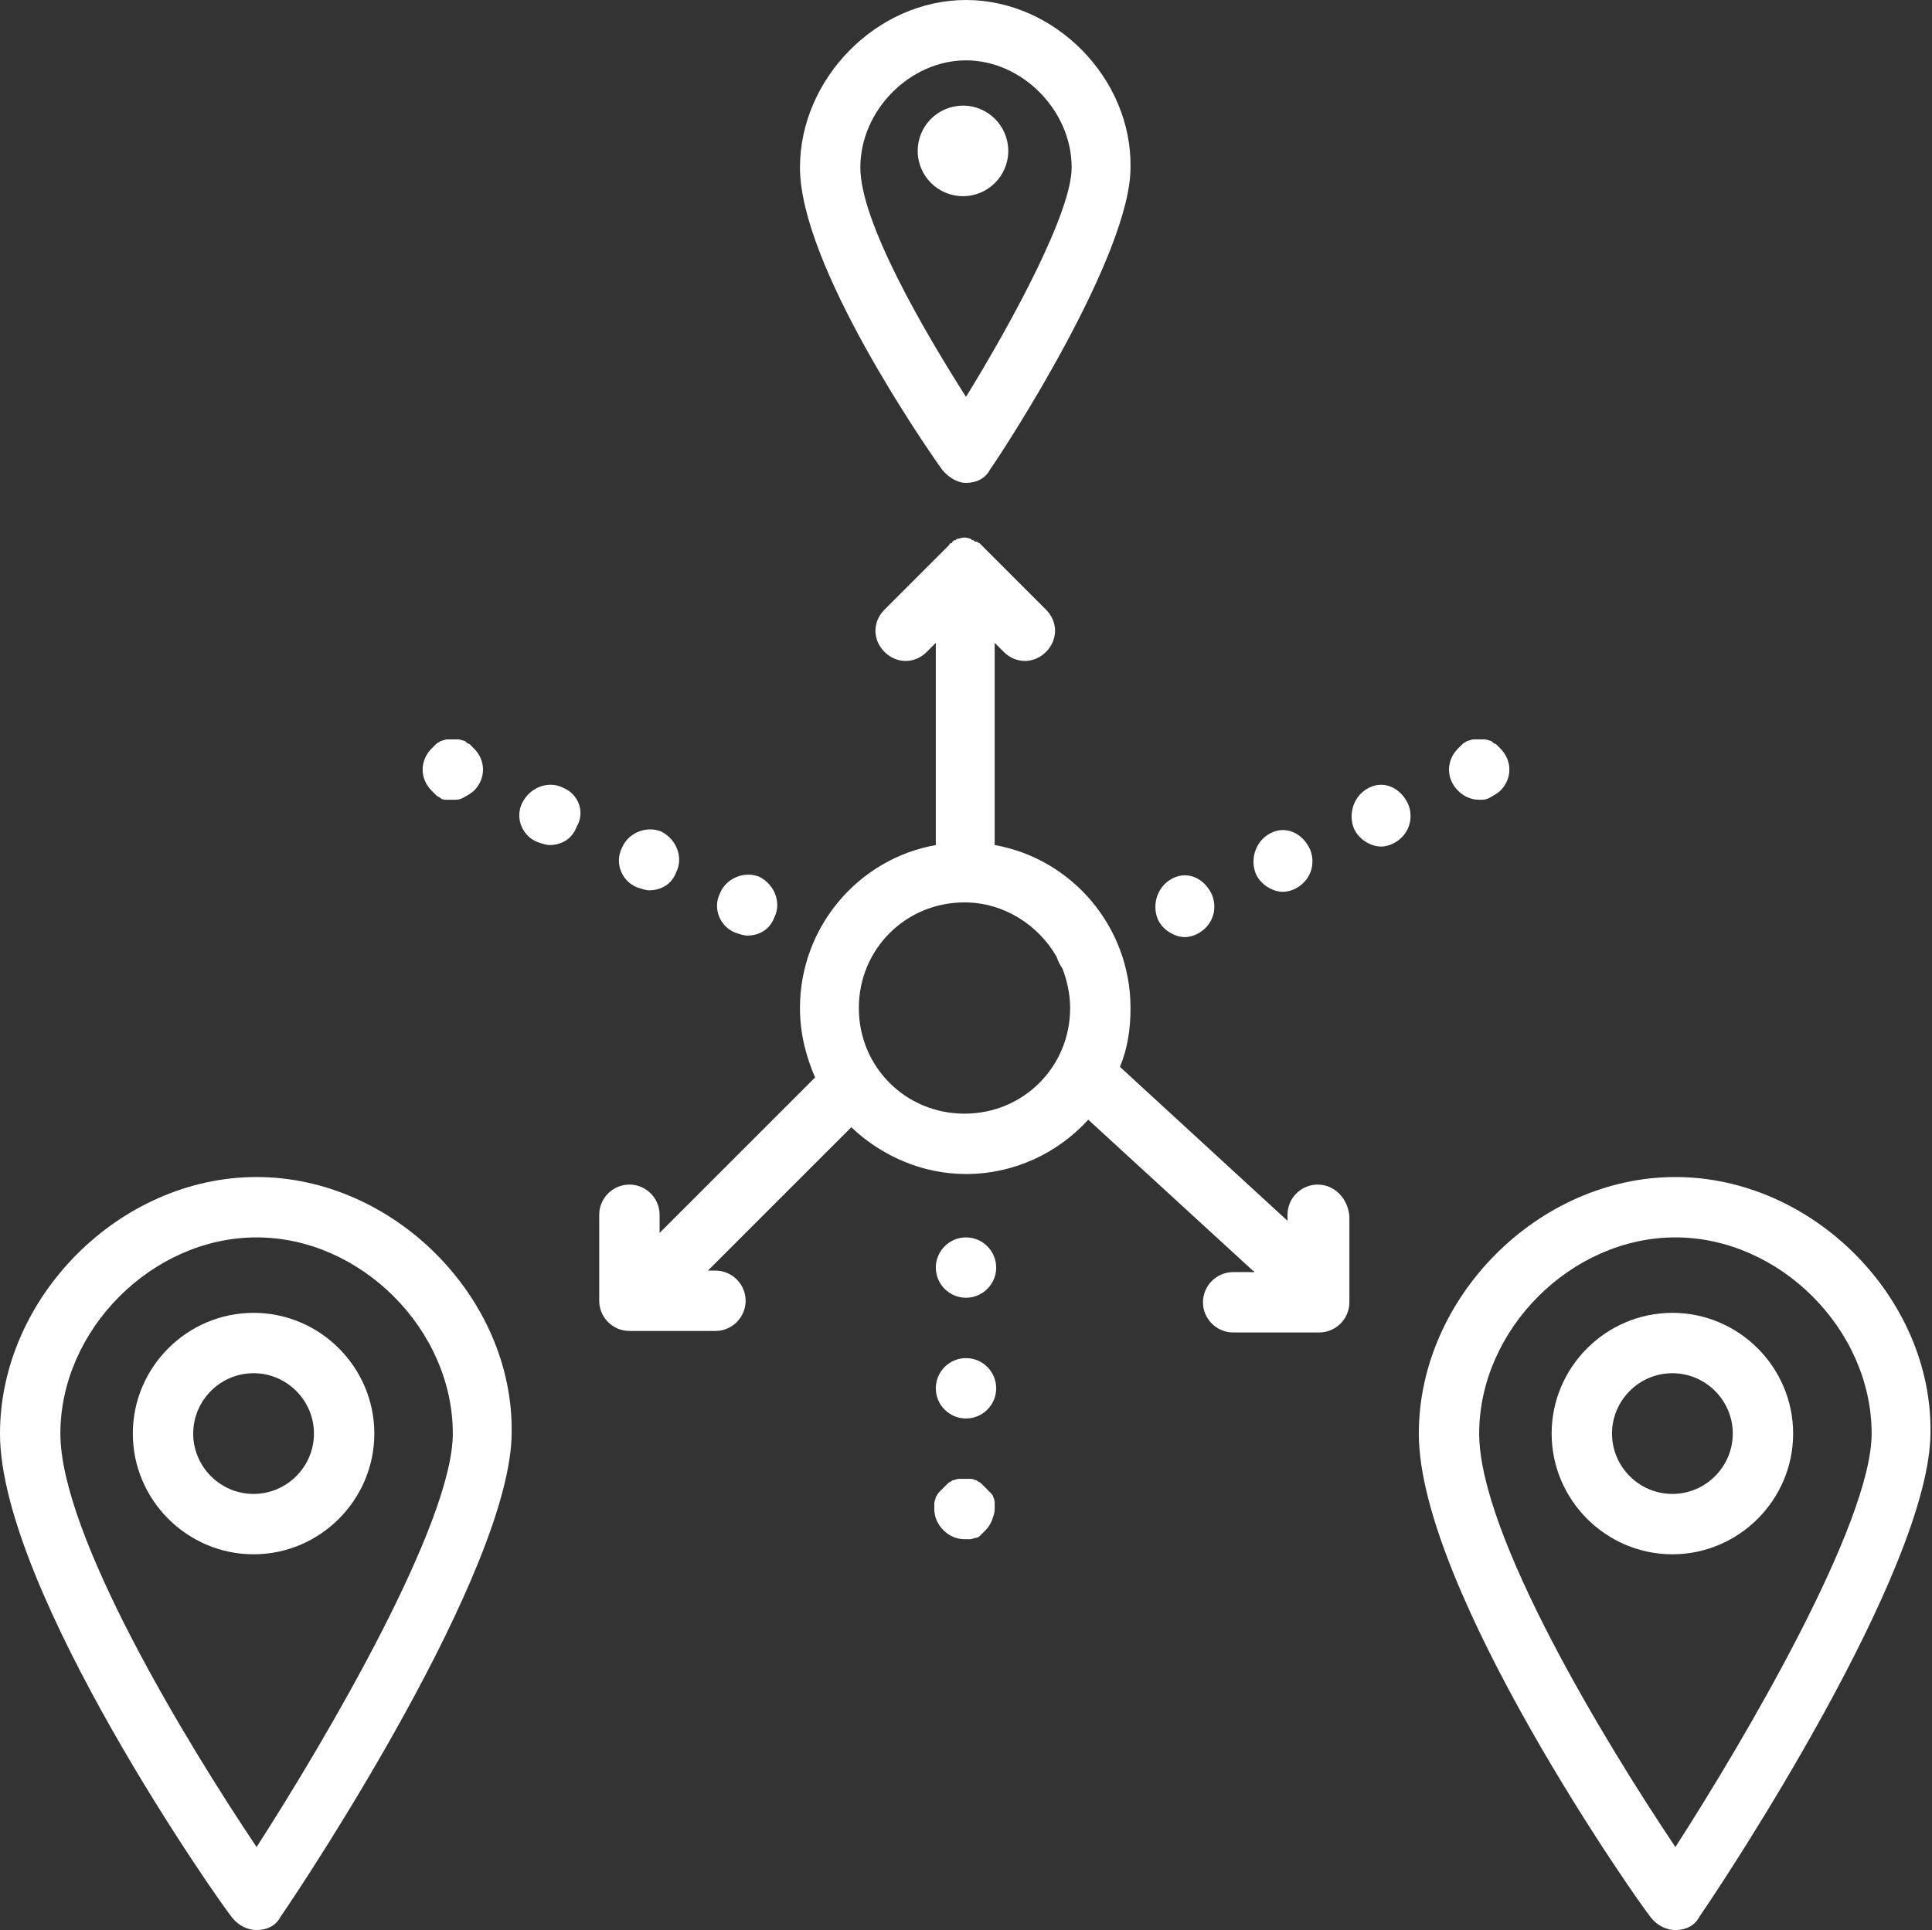 <?xml version="1.0" encoding="UTF-8" standalone="no"?><svg xmlns="http://www.w3.org/2000/svg" xmlns:xlink="http://www.w3.org/1999/xlink" fill="#ffffff" height="127.9" preserveAspectRatio="xMidYMid meet" version="1" viewBox="0.0 0.0 128.0 127.9" width="128" zoomAndPan="magnify"><rect x="0.0" y="0.0" width="128.0" height="127.9" fill="#333333" stroke="none"/><g id="change1_1"><path d="M87.3,78.5c-1.1,0-2,0.9-2,2v0.4L74.2,70.7c0.5-1.2,0.7-2.5,0.7-3.9c0-5.4-3.9-9.9-9-10.8c0-0.1,0-0.1,0-0.2V42.6l0.6,0.6 c0.4,0.4,0.9,0.6,1.4,0.6s1-0.2,1.4-0.6c0.8-0.8,0.8-2,0-2.8l-4-4c-0.1-0.1-0.2-0.2-0.3-0.3c0,0-0.1-0.1-0.1-0.1 c-0.1,0-0.1-0.1-0.2-0.1c-0.1,0-0.1,0-0.2-0.1c-0.1,0-0.1,0-0.2-0.1c-0.3-0.1-0.5-0.1-0.8,0c-0.1,0-0.1,0-0.2,0.1 c-0.1,0-0.1,0-0.2,0.1C63.1,36,63,36,63,36c0,0-0.1,0-0.1,0.1c-0.1,0.1-0.2,0.2-0.3,0.3l-4,4c-0.8,0.8-0.8,2,0,2.8 c0.4,0.4,0.9,0.6,1.4,0.6s1-0.2,1.4-0.6l0.6-0.6v13.2c0,0.1,0,0.1,0,0.2c-5.1,0.9-9,5.4-9,10.8c0,1.7,0.4,3.2,1,4.6L43.7,81.7v-1.2 c0-1.1-0.9-2-2-2s-2,0.9-2,2v5.7c0,1.1,0.9,2,2,2h5.7c1.1,0,2-0.9,2-2s-0.9-2-2-2h-0.5l9.5-9.5c2,1.9,4.7,3.1,7.6,3.1 c3.2,0,6.1-1.4,8.1-3.6l10.9,10c0,0,0.1,0,0.1,0.1h-1.4c-1.1,0-2,0.9-2,2s0.9,2,2,2h5.7c1.1,0,2-0.9,2-2v-5.7 C89.3,79.4,88.4,78.5,87.3,78.5z M63.9,73.8c-3.9,0-7-3.1-7-7s3.1-7,7-7c2.6,0,4.9,1.5,6.1,3.6c0.1,0.3,0.2,0.5,0.4,0.8 c0.3,0.8,0.5,1.7,0.5,2.6C70.9,70.7,67.8,73.8,63.9,73.8z"/></g><g id="change1_2"><path d="M53,11.1c0,6.5,8.4,18.6,9.4,20c0.4,0.5,1,0.9,1.6,0.9c0,0,0,0,0,0c0.7,0,1.3-0.3,1.6-0.9c1-1.4,9.3-14.2,9.3-20 C75,5.2,69.9,0,64,0S53,5.2,53,11.1z M71,11.1c0,2.9-3.8,10-7,15.2c-2.8-4.4-7-11.6-7-15.2C57,7.3,60.3,4,64,4S71,7.3,71,11.1z"/></g><g id="change1_3"><path d="M111,78c-9.1,0-17,8-17,17c0,10.4,14.7,31.3,15.4,32.1c0.4,0.5,1,0.8,1.6,0.8c0,0,0,0,0,0c0.7,0,1.3-0.3,1.6-0.9 c1.6-2.3,15.3-23,15.3-32.1C128,86,120.1,78,111,78z M111,122.4c-4.7-7-13-20.7-13-27.4c0-6.9,6.1-13,13-13s13,6.1,13,13 C124,100.9,115.7,115.1,111,122.4z"/></g><g id="change1_4"><circle cx="63.8" cy="10" r="3"/></g><g id="change1_5"><path d="M110.8,87c-4.4,0-8,3.6-8,8s3.6,8,8,8s8-3.6,8-8S115.2,87,110.8,87z M110.8,99c-2.2,0-4-1.8-4-4s1.8-4,4-4s4,1.8,4,4 S113,99,110.8,99z"/></g><g id="change1_6"><path d="M17,78C7.9,78,0,86,0,95c0,10.4,14.7,31.3,15.4,32.1c0.4,0.5,1,0.8,1.6,0.8c0,0,0,0,0,0c0.7,0,1.3-0.3,1.6-0.9 c1.6-2.3,15.3-23,15.3-32.1C34,86,26.1,78,17,78z M17,122.4c-4.7-7-13-20.7-13-27.4c0-6.9,6.1-13,13-13s13,6.1,13,13 C30,100.9,21.7,115.1,17,122.4z"/></g><g id="change1_7"><path d="M16.8,87c-4.4,0-8,3.6-8,8s3.6,8,8,8s8-3.6,8-8S21.2,87,16.8,87z M16.8,99c-2.2,0-4-1.8-4-4s1.8-4,4-4s4,1.8,4,4 S19,99,16.8,99z"/></g><g id="change1_8"><path d="M30.8,49.1c-0.1,0-0.3-0.1-0.4-0.1c-0.3,0-0.5,0-0.8,0c-0.1,0-0.3,0.1-0.4,0.1c-0.1,0.1-0.2,0.1-0.3,0.2 c-0.1,0.1-0.2,0.2-0.3,0.3C28.2,50,28,50.5,28,51s0.2,1,0.6,1.4c0.1,0.1,0.2,0.2,0.3,0.3c0.1,0.1,0.2,0.1,0.3,0.2s0.3,0.1,0.4,0.1 c0.1,0,0.3,0,0.4,0c0.3,0,0.5,0,0.8-0.2c0.2-0.1,0.5-0.3,0.6-0.4C31.8,52,32,51.5,32,51s-0.2-1-0.6-1.4c-0.1-0.1-0.2-0.2-0.3-0.3 C31,49.3,30.9,49.2,30.8,49.1z"/></g><g id="change1_9"><path d="M41.2,56.2c-0.5,1,0,2.2,1,2.6c0.3,0.1,0.6,0.2,0.8,0.2c0.8,0,1.5-0.4,1.8-1.2c0.5-1,0-2.2-1-2.7 C42.8,54.7,41.6,55.2,41.2,56.2z"/></g><g id="change1_10"><path d="M47.7,59.2c-0.5,1,0,2.2,1,2.6c0.3,0.1,0.6,0.2,0.8,0.2c0.8,0,1.5-0.4,1.8-1.2c0.5-1,0-2.2-1-2.7 C49.3,57.7,48.1,58.2,47.7,59.2z"/></g><g id="change1_11"><path d="M37.3,52.2c-1-0.5-2.2,0-2.7,1c-0.5,1,0,2.2,1,2.6c0.3,0.1,0.6,0.2,0.8,0.2c0.8,0,1.5-0.4,1.8-1.2 C38.8,53.8,38.3,52.6,37.3,52.2z"/></g><g id="change1_12"><path d="M98.8,49.1c-0.1,0-0.3-0.1-0.4-0.1c-0.3,0-0.5,0-0.8,0c-0.1,0-0.3,0.1-0.4,0.1c-0.1,0.1-0.2,0.1-0.3,0.2 c-0.1,0.1-0.2,0.2-0.3,0.3C96.2,50,96,50.5,96,51s0.2,1,0.6,1.4C97,52.8,97.5,53,98,53c0.3,0,0.5,0,0.8-0.2c0.2-0.1,0.5-0.3,0.6-0.4 c0.4-0.4,0.6-0.9,0.6-1.4s-0.2-1-0.6-1.4c-0.1-0.1-0.2-0.2-0.3-0.3C99,49.3,98.9,49.2,98.8,49.1z"/></g><g id="change1_13"><path d="M65.8,99.2c0-0.1-0.1-0.2-0.2-0.3c-0.1-0.1-0.2-0.2-0.3-0.3c-0.1-0.1-0.2-0.2-0.3-0.3c-0.1-0.1-0.2-0.1-0.3-0.2 c-0.1,0-0.2-0.1-0.4-0.1c-0.3,0-0.5,0-0.8,0c-0.1,0-0.3,0.1-0.4,0.1c-0.1,0.1-0.2,0.1-0.3,0.2c-0.1,0.1-0.2,0.2-0.3,0.3 c-0.1,0.1-0.2,0.2-0.3,0.3c-0.1,0.1-0.1,0.2-0.2,0.3c0,0.1-0.1,0.3-0.1,0.4c0,0.1,0,0.3,0,0.4c0,0.5,0.2,1,0.6,1.4 c0.4,0.4,0.9,0.6,1.4,0.6c0.1,0,0.3,0,0.4,0c0.1,0,0.3-0.1,0.4-0.1c0.1,0,0.2-0.1,0.3-0.2c0.1-0.1,0.2-0.2,0.3-0.3 c0.2-0.2,0.3-0.4,0.4-0.6c0.1-0.3,0.2-0.5,0.2-0.8c0-0.1,0-0.3,0-0.4C65.9,99.5,65.9,99.4,65.8,99.2z"/></g><g id="change1_14"><path d="M64,82c-1.1,0-2,0.9-2,2c0,1.1,0.9,2,2,2c1.1,0,2-0.9,2-2C66,82.9,65.1,82,64,82z"/></g><g id="change1_15"><circle cx="64" cy="92" r="2"/></g><g id="change1_16"><path d="M77.7,58.2c-1,0.5-1.4,1.7-1,2.7c0.3,0.7,1.1,1.2,1.8,1.2c0.3,0,0.6-0.1,0.8-0.2c1-0.5,1.4-1.6,1-2.6 C79.8,58.2,78.7,57.7,77.7,58.2z"/></g><g id="change1_17"><path d="M84.2,55.2c-1,0.5-1.4,1.7-1,2.7c0.3,0.7,1.1,1.2,1.8,1.2c0.3,0,0.6-0.1,0.8-0.2c1-0.5,1.4-1.6,1-2.6 C86.3,55.2,85.2,54.7,84.2,55.2z"/></g><g id="change1_18"><path d="M90.7,52.2c-1,0.5-1.4,1.7-1,2.7c0.3,0.7,1.1,1.2,1.8,1.2c0.3,0,0.6-0.1,0.8-0.2c1-0.5,1.4-1.6,1-2.6 C92.8,52.2,91.7,51.7,90.7,52.2z"/></g></svg>